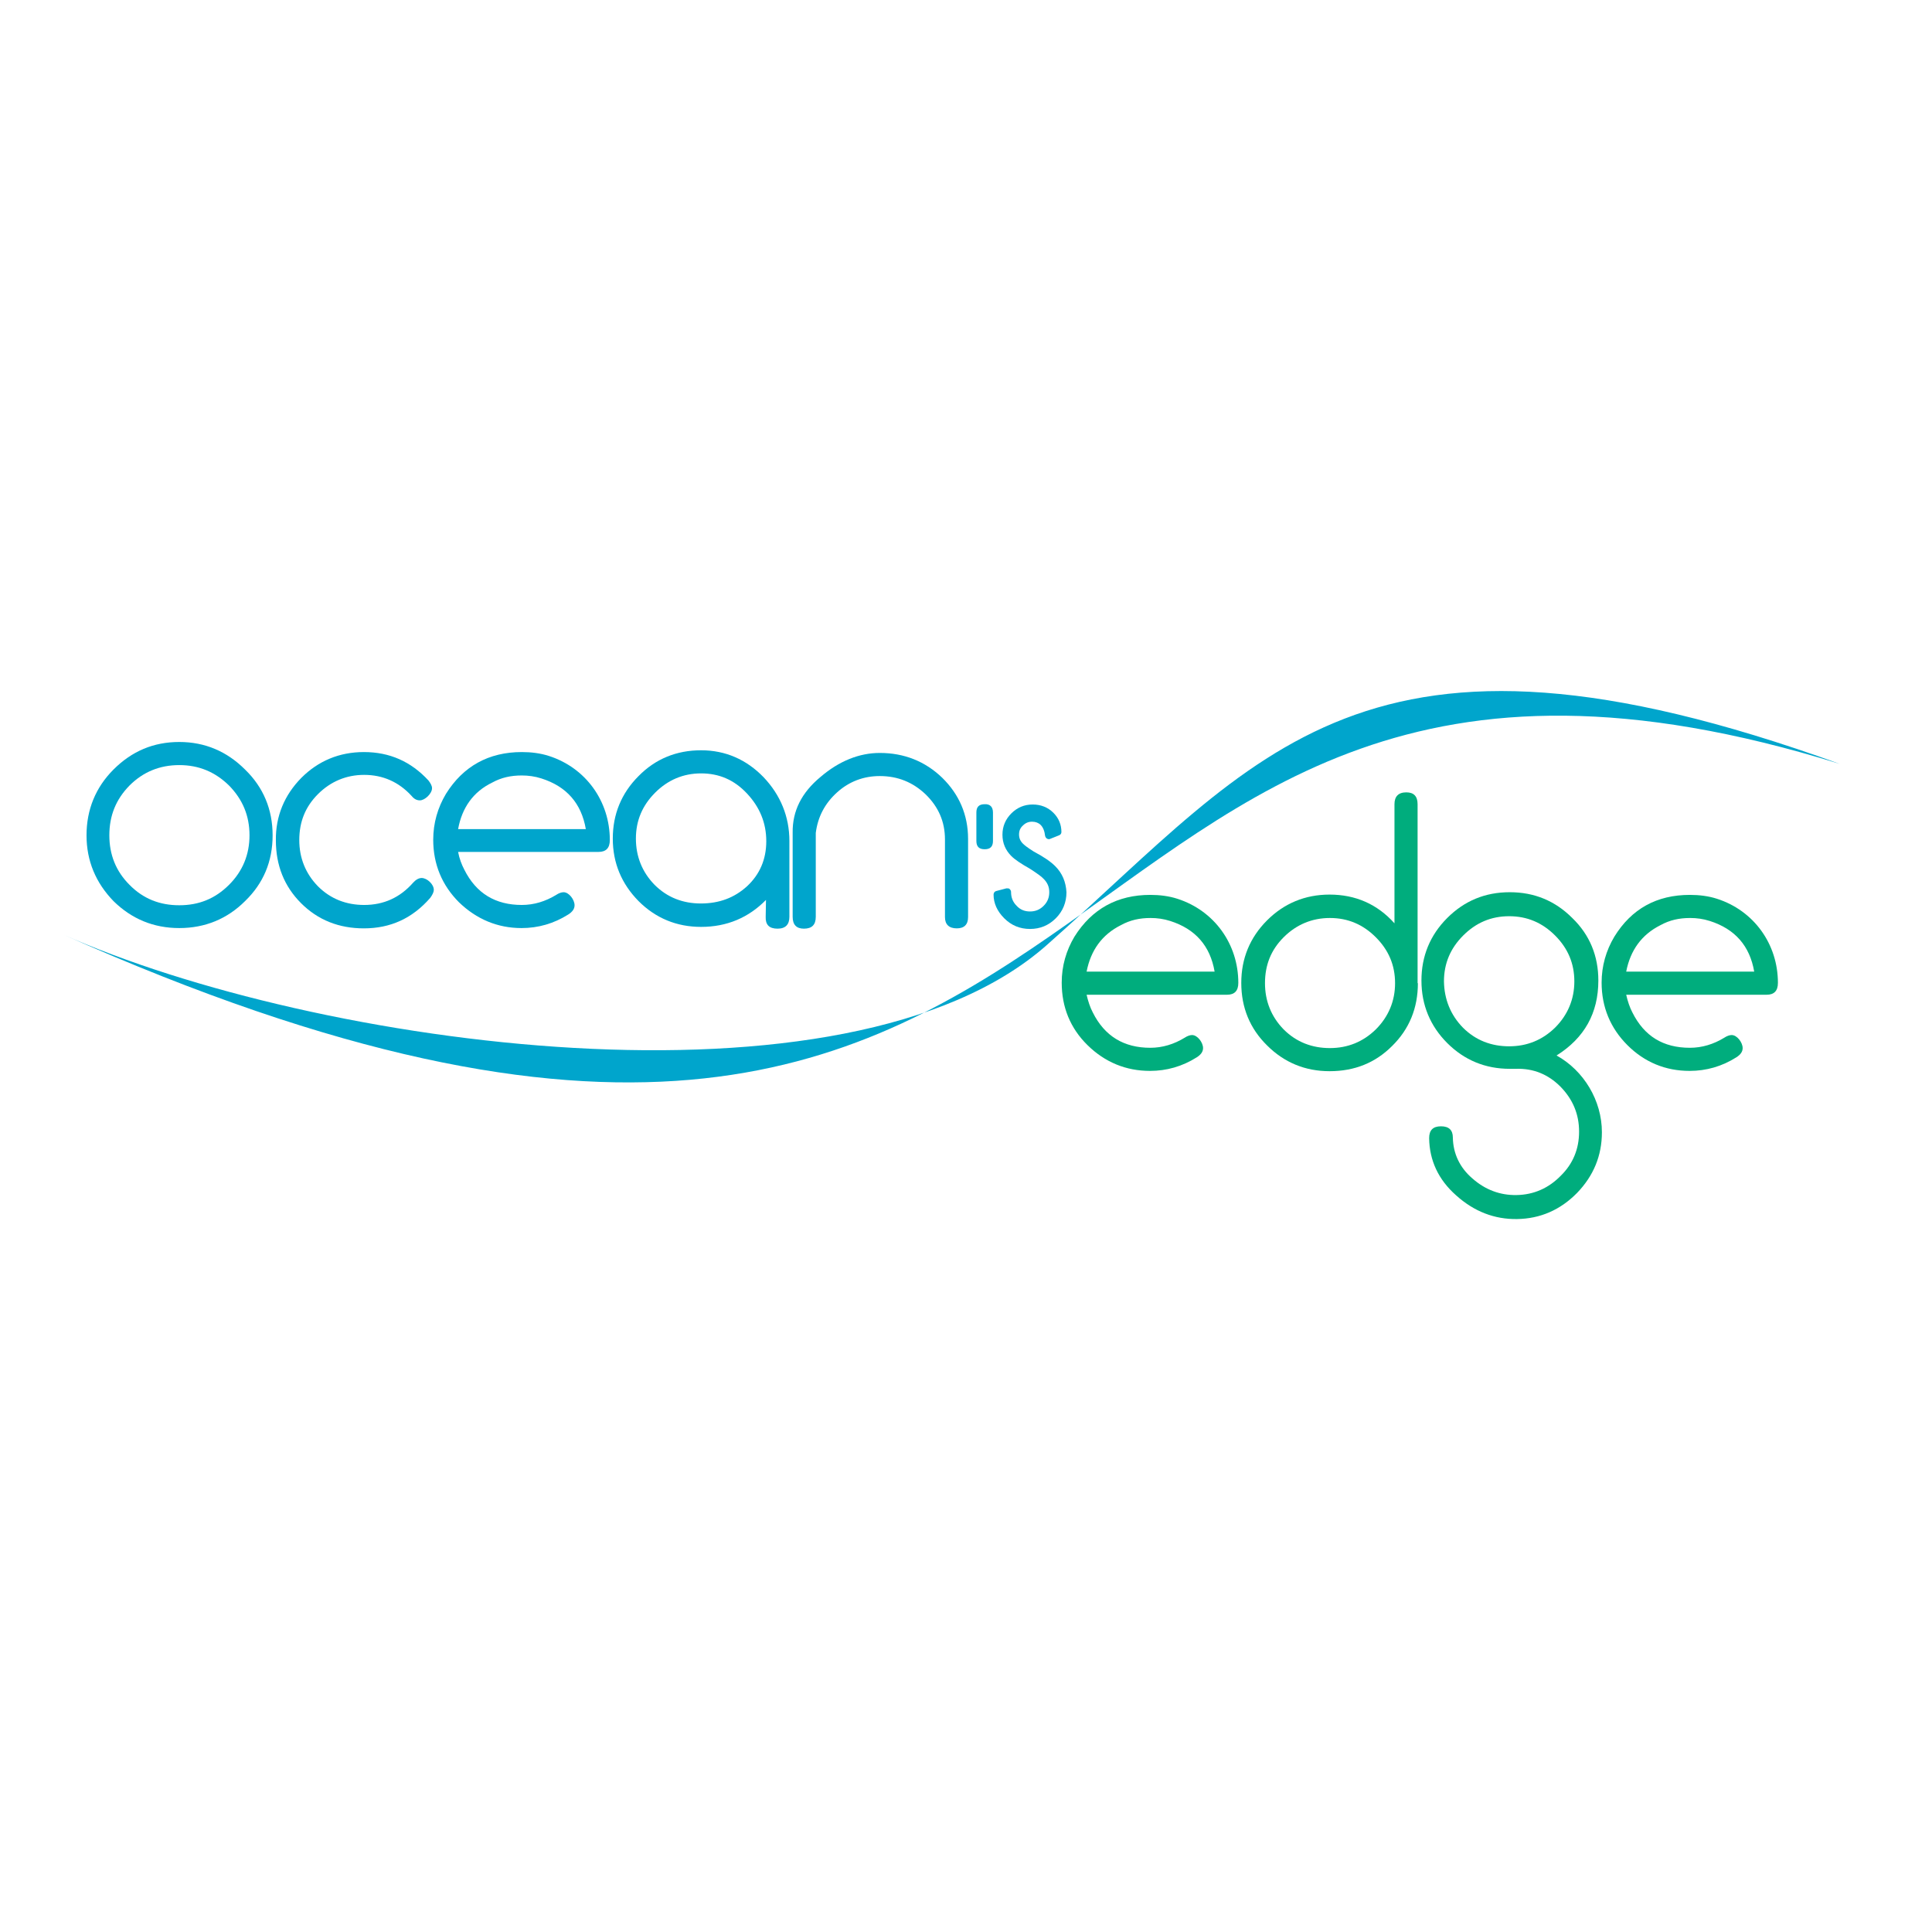 <?xml version="1.0" encoding="UTF-8"?> <svg xmlns="http://www.w3.org/2000/svg" xmlns:xlink="http://www.w3.org/1999/xlink" version="1.1" id="layer" x="0px" y="0px" viewBox="0 0 652 652" style="enable-background:new 0 0 652 652;" xml:space="preserve"> <style type="text/css"> .st0{fill:#00AD7D;} .st1{fill:#00A5CC;} </style> <path class="st0" d="M388.2,302c3.2,0,6.3,0.4,9.1,1.3c12.5,4,20.6,15.3,20.6,28.4c0,2.7-1.3,4-3.8,4h-47.4c0.5,2.2,1.2,4.3,2.1,6 c4,8,10.5,11.9,19.4,11.9c4.1,0,8-1.2,11.6-3.4c0.9-0.6,1.8-0.9,2.5-0.9c1.8,0,3.7,2.5,3.7,4.4c0,1.2-0.7,2.2-2.1,3.1 c-4.9,3.1-10.2,4.6-15.8,4.6c-8.1,0-15.2-2.9-21.1-8.7c-5.8-5.7-8.7-12.8-8.7-21.1c0-5.6,1.5-10.8,4.3-15.5 C368.5,306.7,377.1,302,388.2,302 M366.7,327.9h43.2c-1.5-8.7-6.5-14.4-15-17.1c-2.2-0.7-4.4-1-6.6-1c-3.7,0-6.9,0.7-10,2.4 C371.9,315.4,368.1,320.7,366.7,327.9"></path> <path class="st0" d="M478.5,331.8c0,8.4-2.9,15.5-8.7,21.2c-5.7,5.7-12.7,8.5-21.1,8.5c-8.2,0-15.3-2.9-21.1-8.7 c-5.8-5.7-8.7-12.8-8.7-21.1c0-8.2,2.9-15.3,8.7-21.1c5.7-5.7,12.8-8.7,21.1-8.7c8.7,0,16.1,3.2,21.9,9.7v-40.2c0-2.6,1.3-4,4-4 c2.5,0,3.8,1.3,3.8,4V331.8z M464.3,347.4c4.3-4.3,6.5-9.6,6.5-15.6c0-6.1-2.2-11.2-6.5-15.5c-4.3-4.3-9.4-6.5-15.5-6.5 c-6,0-11.3,2.2-15.6,6.5c-4.3,4.3-6.3,9.4-6.3,15.5c0,6,2.1,11.3,6.3,15.6c4.3,4.3,9.6,6.3,15.6,6.3 C454.8,353.7,460,351.6,464.3,347.4"></path> <path class="st0" d="M540.6,382.1c0,7.9-2.8,14.7-8.4,20.5c-5.6,5.7-12.4,8.7-20.3,8.8c-7.5,0.1-14.4-2.5-20.5-8 c-6-5.3-9-11.8-9.1-19.3c0-2.7,1.3-4,4-4c2.7,0,4,1.3,4,3.8c0.1,5.5,2.4,10.2,6.6,13.8c4.3,3.8,9.3,5.7,14.9,5.6 c5.9-0.1,10.9-2.4,14.9-6.5c4.1-4,6.2-9,6.2-14.9c0-5.9-2.1-10.9-6.3-15.2c-4.1-4.1-9.1-6.2-15-6h-1.8h-0.3 c-8.2,0-15.3-2.9-21.1-8.7c-5.7-5.7-8.7-12.8-8.7-21.1c0-8.2,2.9-15.3,8.7-21.1c5.8-5.8,12.8-8.7,21.1-8.7s15.3,2.9,21.1,8.7 c5.9,5.7,8.8,12.8,8.8,21.1c0,11-4.7,19.4-14.1,25.3C534.5,361.3,540.6,371.4,540.6,382.1 M493.7,346.8c4.3,4.3,9.6,6.3,15.6,6.3 s11.2-2.1,15.5-6.3c4.3-4.3,6.5-9.6,6.5-15.6c0-6.1-2.2-11.2-6.5-15.5c-4.3-4.3-9.4-6.5-15.5-6.5s-11.2,2.2-15.5,6.5 c-4.3,4.3-6.5,9.4-6.5,15.5C487.4,337.2,489.5,342.5,493.7,346.8"></path> <path class="st0" d="M570.3,302c3.2,0,6.3,0.4,9.1,1.3c12.5,4,20.6,15.3,20.6,28.4c0,2.7-1.3,4-3.8,4h-47.4c0.5,2.2,1.2,4.3,2.1,6 c4,8,10.4,11.9,19.4,11.9c4.1,0,8-1.2,11.6-3.4c0.9-0.6,1.8-0.9,2.5-0.9c1.8,0,3.7,2.5,3.7,4.4c0,1.2-0.7,2.2-2.1,3.1 c-4.9,3.1-10.2,4.6-15.8,4.6c-8.1,0-15.2-2.9-21-8.7c-5.7-5.7-8.7-12.8-8.7-21.1c0-5.6,1.5-10.8,4.3-15.5 C550.6,306.7,559.1,302,570.3,302 M548.8,327.9H592c-1.5-8.7-6.5-14.4-15-17.1c-2.2-0.7-4.4-1-6.6-1c-3.7,0-6.9,0.7-10,2.4 C554,315.4,550.2,320.7,548.8,327.9"></path> <path class="st1" d="M82.7,259.7c6.2,6,9.3,13.5,9.3,22.2c0,8.8-3.1,16.2-9.3,22.2c-6,6-13.5,9.1-22.2,9.1s-16.1-3.1-22.2-9.1 c-6-6.2-9.1-13.6-9.1-22.2c0-8.7,3.1-16.2,9.1-22.2c6.2-6.2,13.5-9.3,22.2-9.3S76.6,253.6,82.7,259.7 M77.3,298.6 c4.6-4.6,6.9-10.2,6.9-16.7c0-6.6-2.3-12.1-6.9-16.8c-4.7-4.6-10.2-6.9-16.8-6.9s-12.2,2.3-16.8,6.9c-4.6,4.7-6.8,10.2-6.8,16.8 c0,6.5,2.2,12.1,6.8,16.7c4.6,4.7,10.2,6.9,16.8,6.9S72.6,303.3,77.3,298.6"></path> <path class="st1" d="M101.7,262.5c5.7-5.7,12.8-8.7,21.1-8.7c8.7,0,15.9,3.2,21.8,9.6c0.7,0.9,1.2,1.8,1.2,2.6 c0,1.8-2.4,4.1-4.1,4.1c-1,0-1.9-0.4-2.8-1.5c-4.3-4.7-9.7-7.1-16-7.1c-6,0-11.3,2.2-15.6,6.5c-4.3,4.3-6.3,9.4-6.3,15.5 c0,6,2.1,11.3,6.3,15.6c4.3,4.3,9.6,6.3,15.6,6.3c6.6,0,12.1-2.5,16.5-7.5c0.9-1,1.9-1.6,2.9-1.6c1.8,0,4.1,2.1,4.1,4 c0,0.7-0.4,1.6-1.2,2.7c-6,6.9-13.4,10.3-22.4,10.3c-8.4,0-15.5-2.8-21.2-8.5c-5.7-5.7-8.5-12.8-8.5-21.2 C93,275.4,96,268.3,101.7,262.5"></path> <path class="st1" d="M176.1,253.8c3.2,0,6.3,0.4,9.1,1.3c12.5,4,20.6,15.3,20.6,28.4c0,2.7-1.3,4-3.8,4h-47.4c0.4,2.2,1.2,4.3,2.1,6 c4,8,10.5,11.9,19.4,11.9c4.1,0,8-1.2,11.6-3.4c0.9-0.6,1.8-0.9,2.5-0.9c1.8,0,3.7,2.5,3.7,4.4c0,1.2-0.7,2.2-2.1,3.1 c-4.9,3.1-10.2,4.6-15.8,4.6c-8.1,0-15.2-3-21.1-8.7c-5.7-5.7-8.7-12.8-8.7-21.1c0-5.6,1.5-10.8,4.3-15.5 C156.3,258.6,164.9,253.8,176.1,253.8 M154.6,279.8h43.1c-1.5-8.7-6.5-14.4-15-17.1c-2.2-0.7-4.4-1-6.6-1c-3.7,0-6.9,0.7-10,2.4 C159.7,267.2,155.9,272.6,154.6,279.8"></path> <path class="st1" d="M266.4,309.4c0,2.6-1.3,4-4,4c-2.8,0-4.1-1.3-4-4l0.1-5.7c-5.9,6-13.2,9.1-21.9,9.1c-8.2,0-15.3-2.9-21.1-8.7 c-5.7-5.8-8.7-12.8-8.7-21.1c0-8.2,2.9-15.3,8.7-21.1c5.7-5.8,12.8-8.7,21.1-8.7c8.2,0,15.3,3.1,21.1,9.1c5.7,6,8.7,13.3,8.7,21.5 V309.4z M252.1,299.1c4.3-4,6.5-9.1,6.5-15.2c0-6.2-2.2-11.5-6.5-16.1c-4.3-4.6-9.4-6.8-15.5-6.8c-6,0-11.2,2.2-15.5,6.5 c-4.3,4.3-6.5,9.4-6.5,15.5c0,6,2.1,11.3,6.3,15.6c4.3,4.3,9.6,6.3,15.6,6.3C242.7,304.9,247.8,303,252.1,299.1"></path> <path class="st1" d="M276.9,262.2c6.3-5.4,13.1-8.1,20-8.1c8.2,0,15.3,2.8,21.1,8.4c5.7,5.6,8.7,12.5,8.7,20.6v26.4 c0,2.5-1.3,3.8-3.8,3.8c-2.6,0-4-1.3-4-3.8v-26.2c0-6-2.2-11-6.5-15.2c-4.3-4.1-9.4-6.2-15.5-6.2c-5.4,0-10.3,1.8-14.4,5.5 c-4.1,3.7-6.5,8.2-7.2,13.7v28.3c0,2.7-1.3,4-4,4c-2.5,0-3.8-1.3-3.8-4v-28.4C267.4,273.7,270.5,267.5,276.9,262.2"></path> <path class="st1" d="M335.1,274.2v9.6c0,1.9-0.9,2.8-2.8,2.8c-1.9,0-2.8-0.9-2.8-2.8v-9.6c0-1.9,0.9-2.8,2.8-2.8 C334.1,271.3,335.1,272.3,335.1,274.2"></path> <path class="st1" d="M356.1,292.3c-1.5-1.5-3.8-3.1-7.2-4.9c-2.4-1.5-3.3-2.3-3.7-2.7c-0.9-0.9-1.3-1.9-1.3-3.1c0-1.2,0.4-2.2,1.3-3 c0.9-0.9,1.9-1.3,3.1-1.3c1.2,0,2.2,0.4,2.9,1.1c0.8,0.8,1.3,2,1.5,3.7c0.1,0.4,0.3,0.7,0.6,0.9c0.2,0.1,0.4,0.2,0.6,0.2 c0.2,0,0.3,0,0.5-0.1l3-1.2c0.5-0.2,0.8-0.6,0.8-1.1c0-2.5-0.9-4.7-2.7-6.5c-1.9-1.9-4.3-2.8-7-2.8c-2.8,0-5.2,1-7.2,3 c-2,2-3,4.4-3,7.2c0,2.8,1,5.2,3,7.2c1.2,1.2,3.3,2.6,6.3,4.3c2.3,1.5,3.9,2.6,4.6,3.4c1.3,1.3,1.9,2.7,1.9,4.5 c0,1.8-0.6,3.3-1.9,4.6c-1.3,1.3-2.8,1.9-4.6,1.9s-3.3-0.6-4.5-1.9c-1.3-1.3-1.9-2.8-1.9-4.7c0-0.4-0.2-0.7-0.5-1 c-0.2-0.2-0.5-0.2-0.8-0.2c-0.1,0-0.2,0-0.3,0l-3.4,0.9c-0.5,0.1-0.9,0.6-0.9,1.2c0,2.9,1.2,5.6,3.6,8c2.4,2.4,5.3,3.6,8.7,3.6 c3.4,0,6.3-1.2,8.7-3.6c2.4-2.4,3.6-5.4,3.6-8.8C359.7,297.6,358.5,294.7,356.1,292.3"></path> <path class="st1" d="M20.9,315.2c85.2,38,265.1,63.3,332.4,3.7c72.2-63.9,106.5-119.4,267.6-61.1 C334.2,168.6,396.8,482.8,20.9,315.2"></path> </svg> 